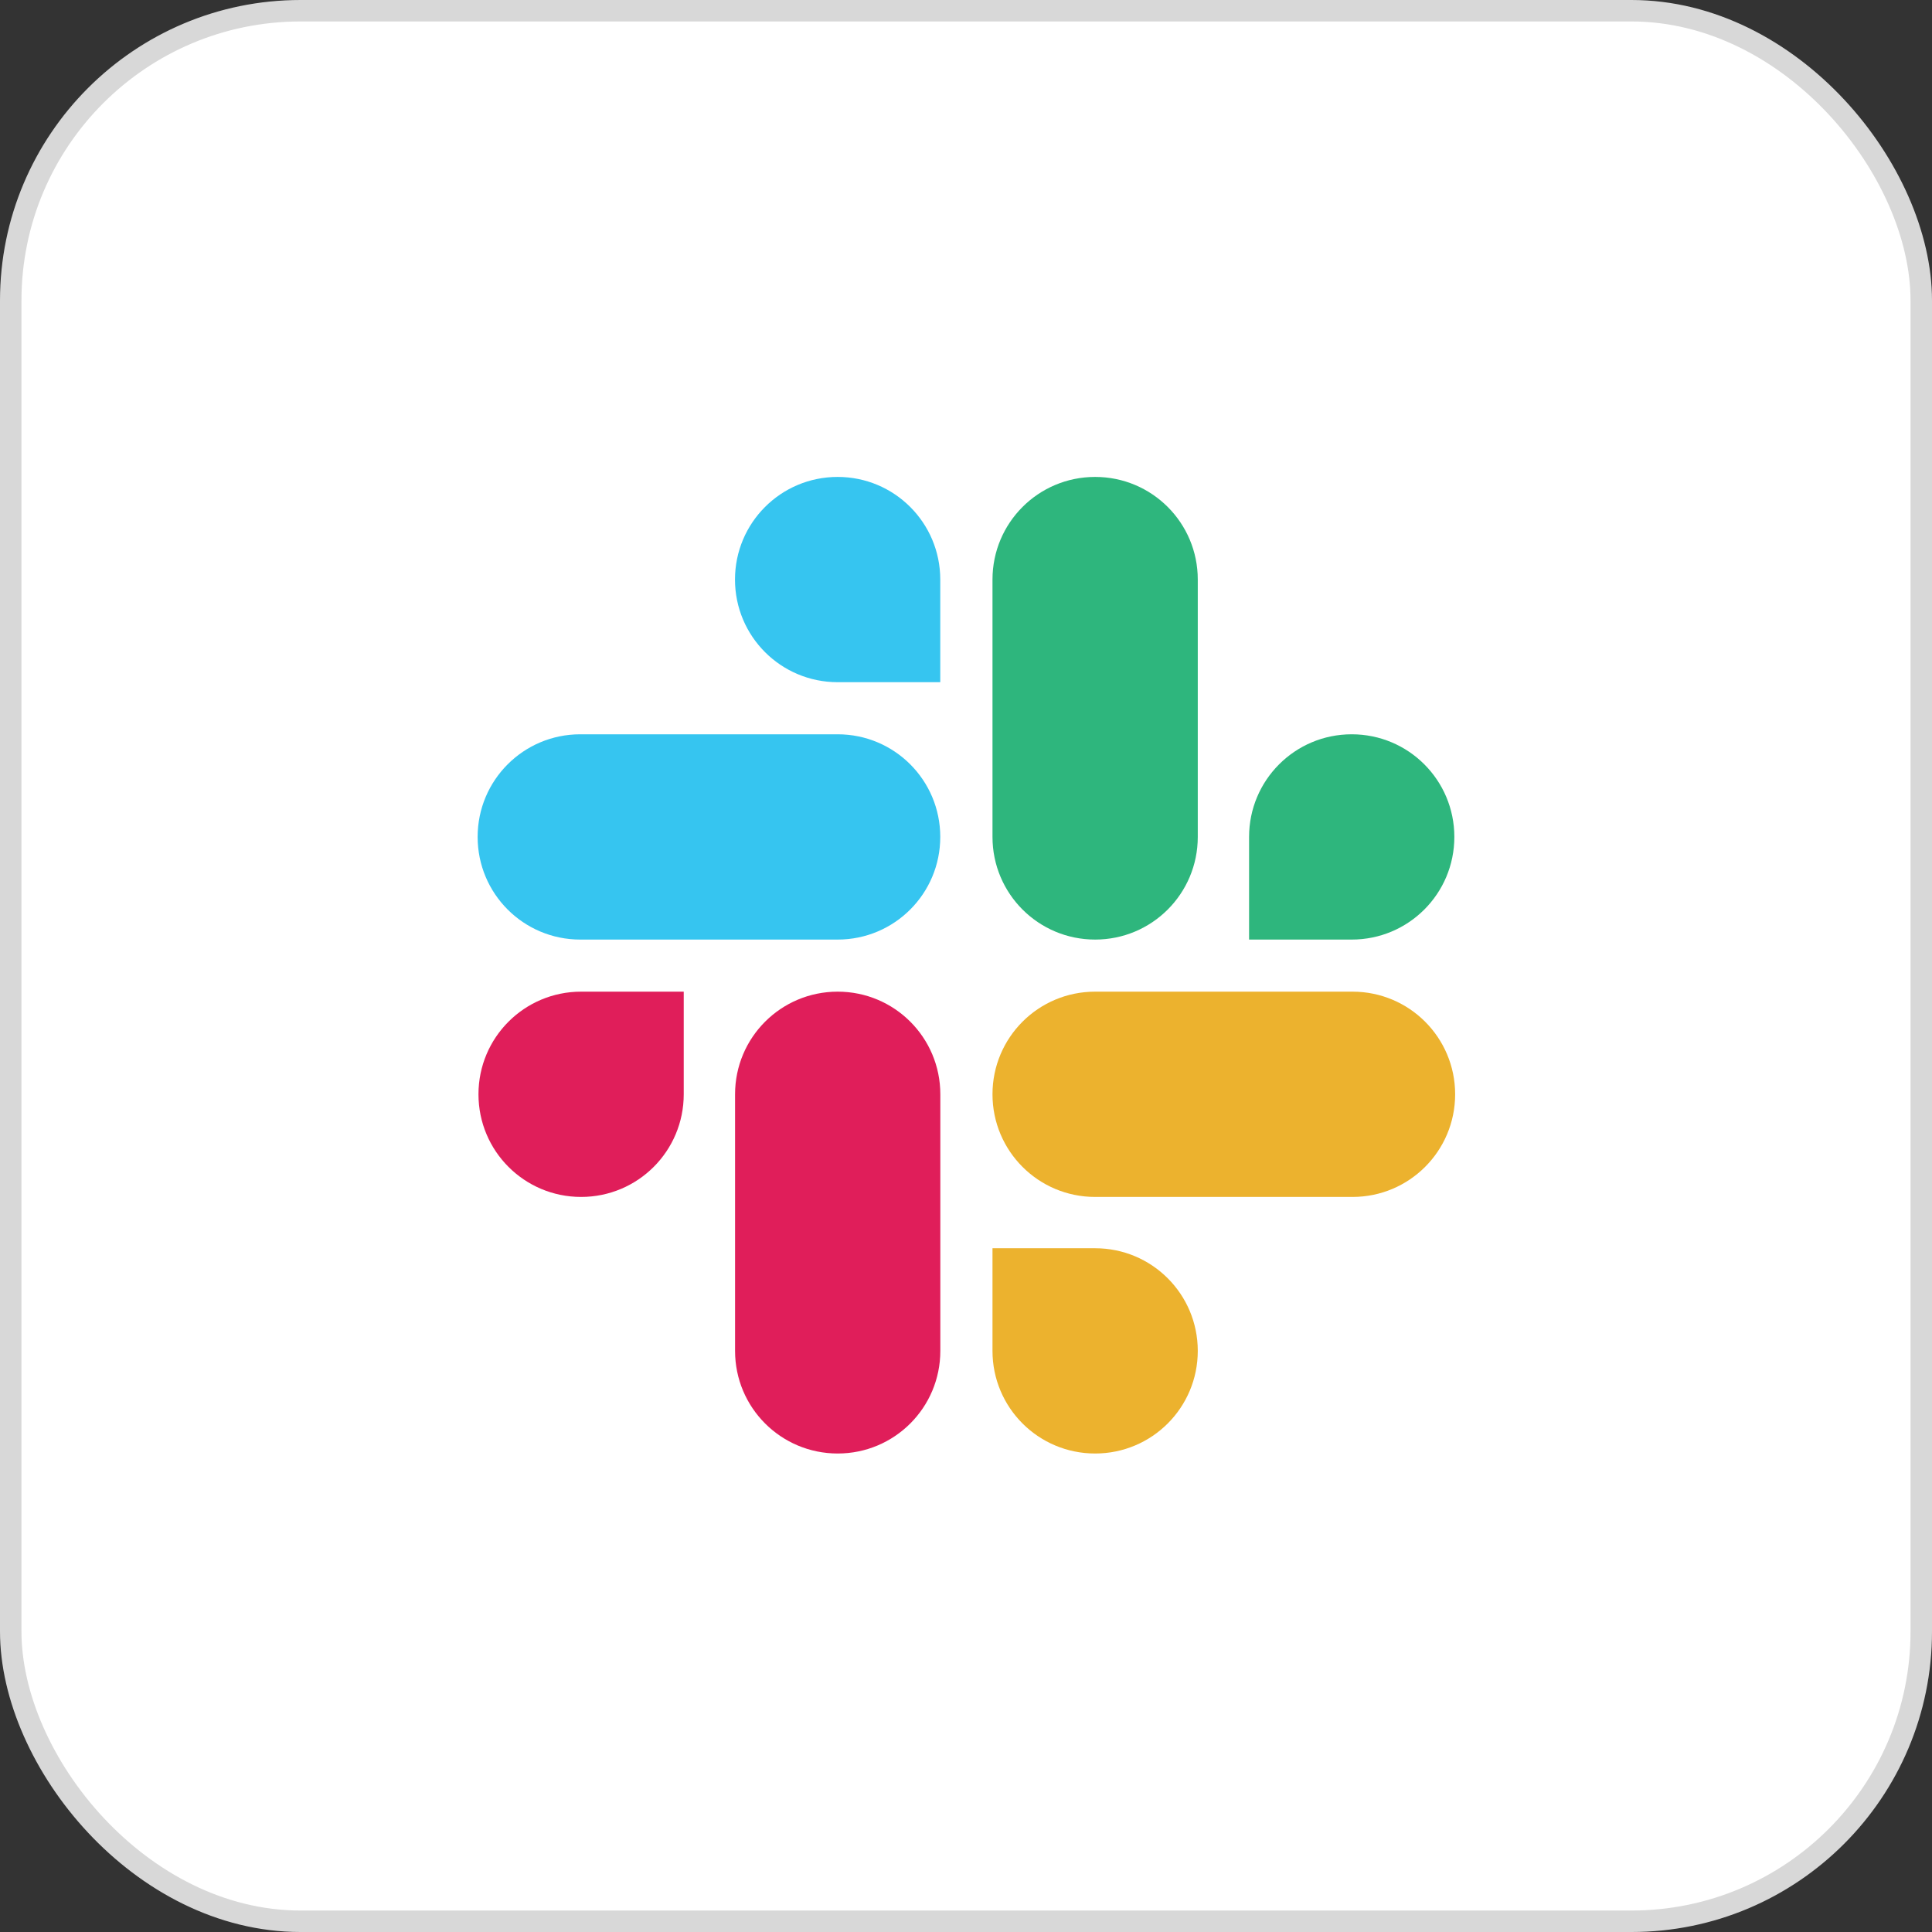 <svg width="90" height="90" viewBox="0 0 90 90" fill="none" xmlns="http://www.w3.org/2000/svg">
<rect x="0" y="0" width="90" height="90" fill="#333333" stroke="none"/>
<rect x="0.5" y="0.5" width="89" height="89" rx="13.5" fill="white" stroke="#D8D8D8"/>
<g clip-path="url(#clip0_1454_3213)">
<path d="M31.851 50.976C31.851 53.62 29.714 55.758 27.07 55.758C24.426 55.758 22.289 53.62 22.289 50.976C22.289 48.332 24.426 46.195 27.07 46.195H31.851V50.976ZM34.242 50.976C34.242 48.332 36.379 46.195 39.023 46.195C41.667 46.195 43.804 48.332 43.804 50.976V62.929C43.804 65.573 41.667 67.71 39.023 67.71C36.379 67.71 34.242 65.573 34.242 62.929V50.976Z" fill="#E01E5A"/>
<path d="M39.02 31.779C36.376 31.779 34.239 29.642 34.239 26.998C34.239 24.354 36.376 22.217 39.02 22.217C41.664 22.217 43.801 24.354 43.801 26.998V31.779H39.02ZM39.02 34.206C41.664 34.206 43.801 36.343 43.801 38.987C43.801 41.632 41.664 43.769 39.02 43.769H27.031C24.387 43.769 22.25 41.632 22.25 38.987C22.25 36.343 24.387 34.206 27.031 34.206H39.02Z" fill="#36C5F0"/>
<path d="M58.187 38.987C58.187 36.343 60.324 34.206 62.968 34.206C65.612 34.206 67.749 36.343 67.749 38.987C67.749 41.632 65.612 43.769 62.968 43.769H58.187V38.987ZM55.797 38.987C55.797 41.632 53.66 43.769 51.016 43.769C48.371 43.769 46.234 41.632 46.234 38.987V26.998C46.234 24.354 48.371 22.217 51.016 22.217C53.66 22.217 55.797 24.354 55.797 26.998V38.987Z" fill="#2EB67D"/>
<path d="M51.016 58.148C53.66 58.148 55.797 60.285 55.797 62.929C55.797 65.573 53.66 67.71 51.016 67.71C48.371 67.71 46.234 65.573 46.234 62.929V58.148H51.016ZM51.016 55.758C48.371 55.758 46.234 53.62 46.234 50.976C46.234 48.332 48.371 46.195 51.016 46.195H63.005C65.648 46.195 67.786 48.332 67.786 50.976C67.786 53.62 65.648 55.758 63.005 55.758H51.016Z" fill="#ECB22E"/>
</g>
<defs>
<clipPath id="clip0_1454_3213">
<rect width="46" height="46" fill="white" transform="translate(22 22)"/>
</clipPath>
</defs>
</svg>
